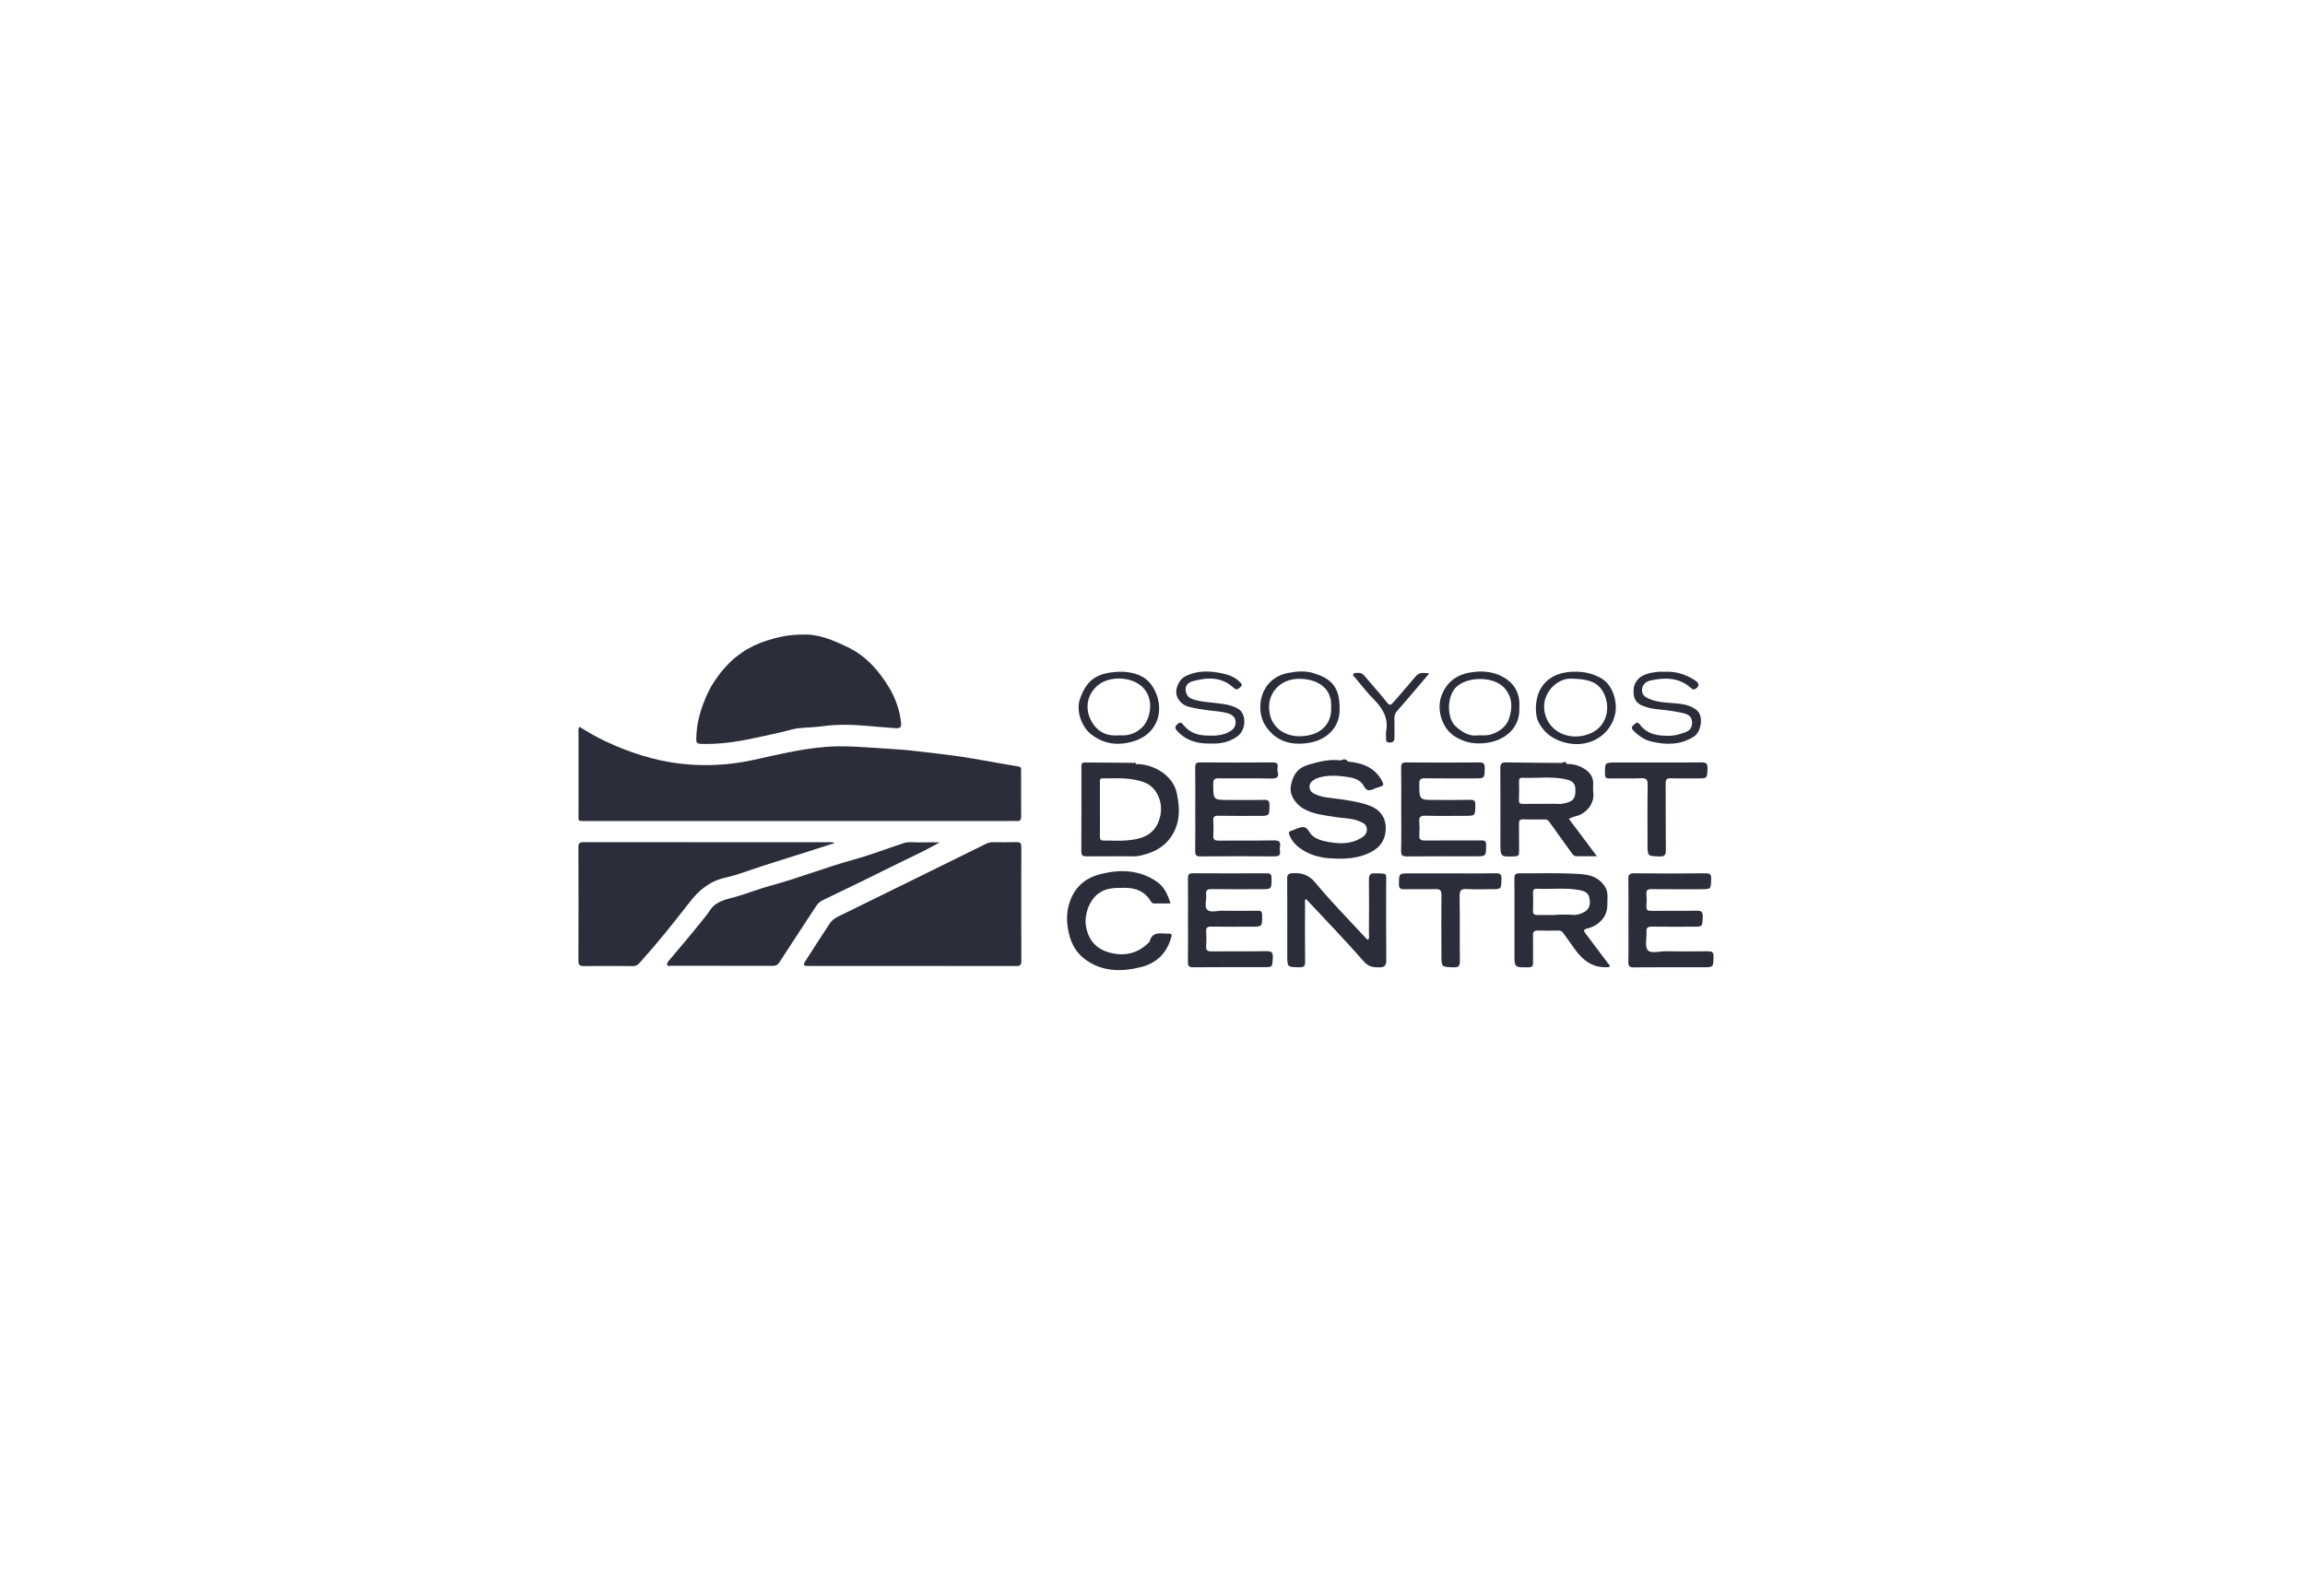 <svg xmlns="http://www.w3.org/2000/svg" width="195" height="135" viewBox="0 0 195 135" fill="none"><path d="M48.941 68.713C48.941 69.549 48.843 69.454 49.652 69.454C61.536 69.454 73.42 69.454 85.303 69.454C85.538 69.454 85.773 69.44 86.008 69.458C86.295 69.481 86.39 69.36 86.388 69.078C86.379 67.774 86.384 66.473 86.384 65.169C86.384 65.012 86.397 64.882 86.173 64.846C85.394 64.722 84.617 64.574 83.839 64.442C82.868 64.276 81.896 64.091 80.92 63.955C79.758 63.793 78.592 63.672 77.428 63.533C76.522 63.426 75.614 63.367 74.703 63.312C73.06 63.214 71.429 63.052 69.768 63.191C67.685 63.367 65.674 63.87 63.647 64.308C61.633 64.745 59.59 64.834 57.575 64.606C55.349 64.353 53.211 63.645 51.166 62.687C50.423 62.339 49.718 61.917 49.008 61.486C48.898 61.68 48.943 61.849 48.943 62.011C48.938 64.244 48.938 66.477 48.943 68.711L48.941 68.713Z" fill="#2B2D3A"></path><path d="M86.402 71.657C86.402 71.357 86.325 71.234 86.007 71.243C85.335 71.263 84.664 71.254 83.991 71.247C83.783 71.247 83.595 71.297 83.412 71.386C79.248 73.437 75.085 75.491 70.916 77.533C70.623 77.676 70.376 77.845 70.198 78.118C69.529 79.153 68.846 80.179 68.189 81.22C67.897 81.683 67.931 81.719 68.487 81.719C71.375 81.719 74.263 81.719 77.151 81.719C80.073 81.719 82.994 81.717 85.914 81.724C86.219 81.724 86.406 81.708 86.404 81.305C86.388 78.089 86.393 74.873 86.402 71.655V71.657Z" fill="#2B2D3A"></path><path d="M61.382 74.241C62.442 74.009 63.464 73.589 64.503 73.259C65.669 72.887 66.837 72.52 68.005 72.151C68.839 71.887 69.671 71.62 70.636 71.312C70.444 71.269 70.401 71.253 70.358 71.253C63.355 71.253 56.352 71.253 49.352 71.244C49.011 71.244 48.931 71.37 48.934 71.689C48.943 74.888 48.947 78.088 48.934 81.288C48.934 81.668 49.083 81.73 49.41 81.728C50.787 81.714 52.165 81.716 53.541 81.728C53.781 81.728 53.93 81.655 54.093 81.475C55.591 79.816 56.989 78.072 58.357 76.306C59.163 75.264 60.074 74.531 61.385 74.243L61.382 74.241Z" fill="#2B2D3A"></path><path d="M59.301 62.931C60.774 62.979 62.234 62.776 63.655 62.473C64.758 62.238 65.872 62.012 66.966 61.718C67.687 61.522 68.453 61.577 69.192 61.477C70.392 61.313 71.587 61.269 72.791 61.367C73.788 61.447 74.782 61.525 75.779 61.604C76.111 61.632 76.274 61.536 76.231 61.146C76.113 60.087 75.781 59.113 75.234 58.197C74.362 56.739 73.275 55.501 71.729 54.756C70.478 54.152 69.196 53.61 67.924 53.687C66.769 53.676 65.82 53.892 64.885 54.186C63.296 54.685 61.981 55.602 60.957 56.919C60.564 57.425 60.203 57.942 59.918 58.546C59.31 59.831 58.908 61.137 58.903 62.566C58.903 62.876 59.043 62.924 59.301 62.931Z" fill="#2B2D3A"></path><path d="M69.575 76.169C71.494 75.239 73.417 74.321 75.322 73.366C76.671 72.689 78.058 72.085 79.498 71.26C78.84 71.26 78.32 71.249 77.801 71.265C77.351 71.278 76.892 71.183 76.451 71.326C75.005 71.803 73.579 72.35 72.115 72.753C69.77 73.398 67.51 74.307 65.16 74.934C64.168 75.198 63.219 75.595 62.227 75.871C61.459 76.085 60.584 76.217 60.073 76.996C59.845 77.345 59.569 77.666 59.312 77.992C58.431 79.102 57.506 80.173 56.596 81.26C56.508 81.365 56.399 81.486 56.444 81.614C56.501 81.776 56.677 81.7 56.801 81.7C59.653 81.705 62.505 81.7 65.356 81.71C65.619 81.71 65.793 81.637 65.937 81.411C66.54 80.467 67.157 79.535 67.77 78.599C68.208 77.929 68.64 77.254 69.089 76.591C69.212 76.411 69.376 76.267 69.58 76.167L69.575 76.169Z" fill="#2B2D3A"></path><path d="M136.049 81.516C135.419 80.677 134.788 79.836 134.158 78.998C133.995 78.781 133.873 78.647 134.298 78.542C134.834 78.41 135.308 78.125 135.661 77.633C136.063 77.07 135.963 76.454 135.991 75.841C136.013 75.372 135.828 75.007 135.514 74.672C134.811 73.918 133.855 73.952 132.972 73.906C131.498 73.834 130.02 73.9 128.545 73.879C128.165 73.874 128.111 74.025 128.115 74.353C128.131 75.52 128.122 76.687 128.122 77.854C128.122 78.802 128.122 79.748 128.122 80.696C128.122 81.856 128.122 81.844 129.291 81.833C129.605 81.831 129.697 81.735 129.693 81.429C129.679 80.668 129.709 79.907 129.686 79.146C129.677 78.806 129.794 78.71 130.115 78.722C130.685 78.742 131.256 78.731 131.826 78.722C132.009 78.72 132.14 78.774 132.248 78.929C132.551 79.365 132.874 79.788 133.175 80.226C133.927 81.319 134.815 81.851 135.839 81.824C135.855 81.824 135.873 81.824 135.889 81.824C135.981 81.81 136.103 81.867 136.162 81.764C136.23 81.646 136.103 81.594 136.047 81.518L136.049 81.516ZM133.012 77.395C132.565 77.348 132.108 77.384 131.654 77.384C131.654 77.391 131.654 77.398 131.654 77.407C131.116 77.407 130.579 77.402 130.043 77.407C129.794 77.409 129.681 77.32 129.69 77.049C129.709 76.541 129.709 76.033 129.69 75.527C129.681 75.253 129.79 75.174 130.045 75.185C131.245 75.244 132.454 75.073 133.652 75.306C134.063 75.385 134.379 75.538 134.465 75.976C134.583 76.568 134.422 76.951 133.988 77.174C133.683 77.332 133.378 77.434 133.012 77.395Z" fill="#2B2D3A"></path><path d="M128.514 72.061C128.5 71.266 128.514 70.47 128.505 69.675C128.5 69.422 128.566 69.31 128.841 69.317C129.445 69.335 130.05 69.326 130.654 69.322C130.812 69.322 130.938 69.344 131.042 69.493C131.682 70.39 132.333 71.277 132.97 72.175C133.076 72.325 133.182 72.435 133.368 72.435C133.914 72.437 134.459 72.435 135.096 72.435C134.267 71.327 133.494 70.297 132.721 69.265C132.925 69.189 133.117 69.091 133.318 69.046C134.143 68.864 134.915 68.002 134.791 67.077C134.757 66.828 134.778 66.569 134.784 66.316C134.798 65.732 134.504 65.338 134.036 65.042C133.589 64.757 133.101 64.622 132.572 64.638C132.47 64.447 132.339 64.394 132.161 64.543C130.584 64.529 129.006 64.529 127.431 64.497C127.038 64.488 126.921 64.595 126.923 65.003C126.943 67.102 126.932 69.201 126.932 71.3C126.932 72.503 126.932 72.492 128.143 72.448C128.432 72.437 128.518 72.344 128.514 72.061ZM128.507 66.115C128.505 65.912 128.559 65.787 128.783 65.798C130.062 65.858 131.354 65.636 132.622 65.967C133.013 66.069 133.257 66.279 133.275 66.724C133.295 67.223 133.255 67.688 132.696 67.863C132.4 67.956 132.098 68.029 131.774 68.011C131.325 67.986 130.871 68.004 130.419 68.004C129.899 68.007 129.381 67.998 128.862 68.011C128.62 68.018 128.491 67.97 128.502 67.683C128.523 67.161 128.514 66.637 128.507 66.113V66.115Z" fill="#2B2D3A"></path><path d="M110.639 64.717C109.721 64.986 109.351 65.651 109.204 66.486C109.07 67.228 109.568 68.003 110.279 68.414C111.118 68.894 112.051 68.965 112.971 69.12C113.682 69.241 114.421 69.2 115.102 69.519C115.375 69.647 115.608 69.781 115.633 70.112C115.66 70.447 115.499 70.674 115.221 70.85C114.222 71.486 113.154 71.39 112.071 71.164C111.533 71.053 111.002 70.802 110.752 70.355C110.48 69.879 110.202 69.931 109.832 70.05C109.644 70.109 109.473 70.223 109.285 70.269C108.987 70.342 109.005 70.467 109.113 70.718C109.344 71.249 109.742 71.62 110.205 71.91C110.932 72.365 111.739 72.57 112.6 72.618C113.771 72.684 114.903 72.643 115.983 72.083C116.851 71.634 117.257 70.914 117.232 69.991C117.205 69.029 116.625 68.4 115.73 68.104C114.885 67.823 114.008 67.693 113.127 67.575C112.494 67.491 111.85 67.461 111.256 67.185C111.016 67.074 110.833 66.941 110.792 66.652C110.745 66.333 110.917 66.135 111.143 65.982C111.289 65.882 111.463 65.816 111.635 65.768C112.372 65.563 113.129 65.61 113.863 65.708C114.424 65.784 115.072 65.918 115.361 66.474C115.664 67.058 116.001 66.832 116.385 66.679C116.523 66.625 116.667 66.588 116.808 66.54C117.009 66.472 117.079 66.392 116.961 66.153C116.353 64.927 115.276 64.542 114.033 64.428C113.865 64.165 113.646 64.227 113.423 64.327C112.462 64.204 111.558 64.439 110.643 64.706L110.639 64.717Z" fill="#2B2D3A"></path><path d="M96.098 64.638C96.049 64.553 96.019 64.394 95.893 64.576C95.863 64.56 95.834 64.533 95.802 64.533C94.46 64.521 93.118 64.517 91.773 64.503C91.457 64.501 91.486 64.715 91.486 64.918C91.486 67.288 91.493 69.658 91.48 72.028C91.48 72.379 91.608 72.45 91.922 72.445C92.878 72.43 93.836 72.457 94.792 72.434C95.357 72.42 95.92 72.509 96.485 72.379C97.384 72.174 98.209 71.83 98.821 71.115C99.852 69.911 99.863 68.512 99.544 67.051C99.23 65.615 97.599 64.61 96.094 64.64L96.098 64.638ZM98.186 68.881C97.863 70.679 96.548 71.003 95.251 71.103C94.636 71.151 94.013 71.099 93.393 71.11C93.134 71.115 93.043 71.026 93.048 70.759C93.061 69.982 93.052 69.205 93.052 68.43C93.052 67.687 93.052 66.944 93.052 66.201C93.052 66.041 93.005 65.848 93.276 65.848C94.469 65.848 95.678 65.752 96.824 66.192C97.834 66.579 98.378 67.789 98.182 68.881H98.186Z" fill="#2B2D3A"></path><path d="M117.271 74.834C117.271 73.776 117.411 73.92 116.336 73.879C115.886 73.863 115.805 74.038 115.809 74.439C115.827 75.946 115.818 77.452 115.809 78.959C115.809 79.136 115.875 79.33 115.741 79.494C115.71 79.485 115.676 79.474 115.644 79.465C114.178 77.874 112.65 76.331 111.27 74.667C110.698 73.977 110.117 73.833 109.333 73.872C108.967 73.89 108.892 74.009 108.895 74.348C108.908 76.497 108.901 78.647 108.901 80.796C108.901 81.83 108.901 81.812 109.927 81.83C110.298 81.837 110.418 81.744 110.411 81.356C110.39 79.731 110.4 78.106 110.406 76.484C110.406 76.345 110.336 76.183 110.49 76.053C112.128 77.81 113.798 79.531 115.373 81.334C115.78 81.798 116.166 81.833 116.666 81.837C117.093 81.842 117.285 81.716 117.278 81.231C117.253 79.1 117.269 76.967 117.267 74.834H117.271Z" fill="#2B2D3A"></path><path d="M119.011 72.45C120.941 72.432 122.87 72.441 124.802 72.441C125.729 72.441 125.713 72.441 125.724 71.509C125.729 71.176 125.638 71.092 125.306 71.097C123.711 71.115 122.118 71.09 120.522 71.103C120.17 71.106 120.043 70.999 120.071 70.643C120.098 70.274 120.1 69.898 120.071 69.526C120.039 69.141 120.143 68.995 120.561 69.007C121.668 69.039 122.775 69.018 123.885 69.018C124.816 69.018 124.796 69.018 124.814 68.095C124.82 67.717 124.683 67.655 124.35 67.664C123.376 67.685 122.403 67.674 121.431 67.674C120.059 67.674 120.077 67.674 120.068 66.311C120.066 65.907 120.208 65.839 120.563 65.843C121.955 65.862 123.349 65.85 124.744 65.85C125.609 65.85 125.593 65.85 125.605 64.959C125.609 64.606 125.507 64.497 125.155 64.501C123.089 64.517 121.026 64.515 118.961 64.501C118.636 64.501 118.529 64.59 118.536 64.925C118.554 66.11 118.543 67.295 118.543 68.478C118.543 69.645 118.561 70.814 118.532 71.981C118.523 72.377 118.654 72.453 119.015 72.45H119.011Z" fill="#2B2D3A"></path><path d="M107.125 80.468C105.582 80.493 104.036 80.468 102.493 80.486C102.143 80.491 102.014 80.393 102.041 80.033C102.07 79.629 102.07 79.219 102.041 78.816C102.016 78.469 102.15 78.385 102.473 78.389C103.598 78.405 104.721 78.396 105.846 78.396C106.798 78.396 106.786 78.396 106.773 77.419C106.768 77.134 106.696 77.04 106.405 77.045C105.397 77.061 104.391 77.061 103.383 77.045C102.954 77.038 102.394 77.236 102.127 76.954C101.865 76.673 102.089 76.113 102.041 75.68C101.994 75.269 102.181 75.213 102.534 75.217C103.91 75.235 105.286 75.224 106.662 75.224C107.589 75.224 107.573 75.224 107.571 74.271C107.571 73.945 107.453 73.879 107.159 73.879C105.078 73.888 102.997 73.891 100.916 73.877C100.577 73.875 100.493 73.989 100.498 74.315C100.516 75.481 100.504 76.65 100.504 77.817C100.504 79.002 100.516 80.188 100.495 81.37C100.489 81.724 100.588 81.831 100.945 81.828C102.925 81.812 104.906 81.819 106.886 81.819C107.668 81.819 107.634 81.819 107.679 81.013C107.706 80.543 107.543 80.459 107.119 80.468H107.125Z" fill="#2B2D3A"></path><path d="M144.5 80.475C143.292 80.493 142.083 80.493 140.876 80.475C140.363 80.468 139.66 80.707 139.387 80.365C139.129 80.041 139.326 79.362 139.29 78.843C139.262 78.474 139.416 78.387 139.751 78.391C140.908 78.407 142.067 78.398 143.224 78.396C144.042 78.396 144.015 78.396 144.049 77.567C144.067 77.131 143.926 77.033 143.515 77.042C142.241 77.07 140.964 77.042 139.69 77.058C139.389 77.063 139.262 76.985 139.287 76.664C139.314 76.327 139.314 75.985 139.287 75.65C139.26 75.313 139.382 75.215 139.712 75.219C141.104 75.235 142.498 75.226 143.89 75.226C144.76 75.226 144.738 75.226 144.763 74.353C144.774 73.968 144.663 73.874 144.288 73.879C142.275 73.9 140.259 73.902 138.246 73.879C137.83 73.874 137.748 74.013 137.755 74.396C137.778 75.547 137.764 76.698 137.764 77.849C137.764 79.016 137.78 80.185 137.755 81.352C137.748 81.726 137.839 81.842 138.225 81.837C140.171 81.817 142.119 81.828 144.067 81.828C144.966 81.828 144.946 81.828 144.961 80.917C144.968 80.543 144.835 80.475 144.5 80.479V80.475Z" fill="#2B2D3A"></path><path d="M107.73 71.097C106.187 71.122 104.641 71.097 103.096 71.115C102.745 71.12 102.617 71.017 102.641 70.659C102.671 70.256 102.666 69.846 102.641 69.442C102.621 69.109 102.734 69.007 103.066 69.011C104.207 69.032 105.349 69.021 106.492 69.021C107.398 69.021 107.382 69.021 107.396 68.125C107.4 67.781 107.321 67.656 106.955 67.667C105.965 67.692 104.973 67.676 103.984 67.676C102.626 67.676 102.637 67.676 102.639 66.295C102.639 65.933 102.752 65.841 103.098 65.844C104.558 65.862 106.02 65.825 107.479 65.864C108.001 65.878 108.236 65.787 108.083 65.224C108.058 65.13 108.065 65.019 108.083 64.921C108.139 64.586 108.001 64.497 107.674 64.499C105.627 64.513 103.577 64.513 101.53 64.499C101.195 64.497 101.105 64.599 101.112 64.927C101.13 66.113 101.118 67.298 101.118 68.483C101.118 69.65 101.13 70.819 101.112 71.986C101.107 72.328 101.182 72.453 101.548 72.448C103.647 72.43 105.744 72.432 107.843 72.448C108.2 72.451 108.331 72.343 108.282 71.992C108.266 71.876 108.261 71.753 108.282 71.637C108.37 71.165 108.148 71.088 107.728 71.094L107.73 71.097Z" fill="#2B2D3A"></path><path d="M98.891 78.984C98.278 79.023 97.51 78.695 97.257 79.65C97.239 79.72 97.149 79.775 97.088 79.832C96.125 80.739 94.966 80.915 93.766 80.557C92.72 80.245 92.062 79.504 91.872 78.346C91.714 77.375 92.146 76.151 92.955 75.566C93.639 75.069 94.417 75.115 95.192 75.11C96.118 75.106 96.873 75.434 97.368 76.254C97.438 76.37 97.499 76.43 97.632 76.43C98.08 76.425 98.527 76.43 99.02 76.43C98.791 75.68 98.502 75.032 97.89 74.606C96.421 73.588 94.828 73.522 93.142 73.936C91.827 74.262 90.946 75.01 90.501 76.297C90.193 77.191 90.22 78.077 90.433 78.987C90.647 79.903 91.097 80.659 91.852 81.197C93.321 82.241 94.961 82.223 96.597 81.794C97.833 81.471 98.694 80.643 99.065 79.365C99.117 79.183 99.203 78.964 98.886 78.984H98.891Z" fill="#2B2D3A"></path><path d="M126.547 73.877C125.273 73.9 123.998 73.886 122.724 73.886C121.567 73.886 120.41 73.886 119.253 73.886C118.34 73.886 118.36 73.886 118.347 74.789C118.34 75.16 118.473 75.24 118.81 75.231C119.682 75.21 120.555 75.24 121.425 75.217C121.804 75.206 121.949 75.295 121.944 75.714C121.924 77.405 121.942 79.094 121.944 80.785C121.944 81.824 121.944 81.797 122.961 81.833C123.427 81.849 123.51 81.692 123.504 81.261C123.479 79.452 123.517 77.642 123.479 75.835C123.467 75.293 123.639 75.183 124.125 75.213C124.794 75.254 125.465 75.224 126.136 75.224C127.02 75.224 126.999 75.224 127.022 74.356C127.033 73.971 126.92 73.87 126.545 73.877H126.547Z" fill="#2B2D3A"></path><path d="M139.391 66.392C139.362 68.067 139.378 69.743 139.378 71.42C139.378 72.445 139.378 72.425 140.402 72.452C140.829 72.464 140.933 72.332 140.928 71.914C140.905 70.037 140.926 68.156 140.912 66.278C140.912 65.957 140.985 65.829 141.33 65.843C142.085 65.868 142.842 65.85 143.597 65.85C144.449 65.85 144.424 65.85 144.453 64.998C144.467 64.581 144.322 64.492 143.94 64.496C142.666 64.517 141.389 64.505 140.112 64.505C138.987 64.505 137.862 64.505 136.739 64.505C135.753 64.505 135.767 64.505 135.781 65.485C135.785 65.782 135.878 65.859 136.156 65.855C137.046 65.841 137.936 65.873 138.824 65.839C139.258 65.823 139.398 65.93 139.391 66.392Z" fill="#2B2D3A"></path><path d="M139.769 62.746C140.998 63.034 142.196 63.016 143.297 62.316C143.938 61.908 144.119 60.597 143.584 60.121C143.211 59.791 142.729 59.624 142.219 59.551C141.333 59.428 140.42 59.49 139.568 59.143C139.216 59 138.899 58.811 138.911 58.359C138.924 57.892 139.277 57.646 139.631 57.569C140.856 57.297 142.058 57.297 143.071 58.22C143.206 58.346 143.31 58.362 143.464 58.257C143.8 58.024 143.773 57.785 143.324 57.507C142.558 57.031 141.728 56.773 140.791 56.833C140.278 56.791 139.751 56.876 139.24 57.044C138.61 57.252 138.212 57.778 138.196 58.371C138.178 59.118 138.389 59.499 139.044 59.738C139.383 59.861 139.74 59.953 140.11 59.989C140.836 60.06 141.566 60.144 142.277 60.301C142.655 60.386 143.1 60.495 143.145 61.058C143.184 61.557 142.933 61.828 142.519 61.969C142.117 62.106 141.715 62.236 141.272 62.245C140.287 62.266 139.369 62.147 138.723 61.288C138.54 61.046 138.42 61.142 138.242 61.295C138.059 61.45 137.966 61.566 138.163 61.778C138.608 62.257 139.125 62.601 139.767 62.751L139.769 62.746Z" fill="#2B2D3A"></path><path d="M102.434 62.901C103.243 62.942 104.025 62.771 104.696 62.283C105.422 61.755 105.471 60.433 104.787 59.991C104.414 59.749 103.973 59.635 103.524 59.562C102.69 59.425 101.836 59.43 101.013 59.188C100.618 59.072 100.374 58.874 100.31 58.45C100.243 57.978 100.539 57.732 100.891 57.634C102.12 57.29 103.336 57.231 104.362 58.186C104.635 58.441 104.769 58.256 104.943 58.117C105.187 57.921 104.97 57.785 104.855 57.668C104.464 57.274 103.962 57.089 103.438 56.975C102.346 56.739 101.262 56.693 100.236 57.238C99.768 57.486 99.445 58.174 99.519 58.692C99.592 59.195 100.019 59.649 100.557 59.79C101.103 59.934 101.662 60.013 102.222 60.091C102.794 60.171 103.374 60.18 103.935 60.364C104.287 60.481 104.5 60.695 104.527 61.03C104.554 61.347 104.439 61.622 104.125 61.828C103.469 62.258 102.771 62.247 102.032 62.224C101.262 62.199 100.631 61.948 100.141 61.363C99.967 61.155 99.856 61.021 99.594 61.274C99.355 61.504 99.413 61.647 99.603 61.853C100.369 62.684 101.343 62.931 102.432 62.901H102.434Z" fill="#2B2D3A"></path><path d="M92.332 62.137C93.369 62.935 94.51 63.097 95.769 62.75C98.132 62.101 98.591 59.797 97.511 58.083C96.871 57.066 95.775 56.87 94.973 56.827C92.831 56.834 91.925 57.477 91.349 59.177C91.032 60.111 91.473 61.479 92.332 62.139V62.137ZM92.883 57.971C93.873 57.142 95.769 57.23 96.677 58.149C97.341 58.821 97.49 59.856 97.066 60.872C96.731 61.672 95.895 62.215 95 62.21C94.883 62.21 94.765 62.21 94.598 62.21C93.671 62.283 92.899 61.959 92.377 61.087C91.737 60.018 91.929 58.769 92.881 57.971H92.883Z" fill="#2B2D3A"></path><path d="M123.042 62.279C123.915 62.842 124.816 62.99 125.844 62.835C127.324 62.614 128.621 61.572 128.531 59.87C128.617 58.68 128.133 57.769 127.056 57.217C126.355 56.859 125.589 56.759 124.812 56.832C123.494 56.953 122.471 57.493 121.96 58.824C121.499 60.023 121.994 61.602 123.045 62.281L123.042 62.279ZM123.139 58.183C124.093 57.178 126.405 57.197 127.286 58.218C127.98 59.022 127.959 59.913 127.652 60.825C127.388 61.611 126.448 62.203 125.603 62.208C125.451 62.208 125.3 62.208 125.038 62.208C124.335 62.317 123.709 61.969 123.126 61.426C122.401 60.747 122.396 58.967 123.139 58.183Z" fill="#2B2D3A"></path><path d="M132.637 62.872C134.485 63.262 136.284 62.181 136.65 60.353C136.836 59.431 136.485 57.988 135.487 57.398C134.644 56.899 133.769 56.771 132.852 56.839C131.087 56.969 129.984 58.045 129.934 59.845C129.925 60.338 129.984 60.807 130.242 61.249C130.786 62.181 131.602 62.655 132.637 62.874V62.872ZM133.055 57.418C134.135 57.446 135.041 57.603 135.557 58.428C136.35 59.702 136.051 61.666 134.135 62.19C132.653 62.596 131.204 61.912 130.757 60.57C130.167 58.799 131.717 57.272 133.055 57.418Z" fill="#2B2D3A"></path><path d="M110.795 62.831C112.282 62.573 113.398 61.484 113.326 59.911C113.346 58.031 112.517 57.37 111.12 56.944C110.402 56.725 109.663 56.796 108.942 56.937C106.556 57.402 106.136 60.078 107.096 61.461C108 62.765 109.29 63.093 110.795 62.831ZM107.369 59.606C107.435 58.606 108.285 57.364 110.061 57.427C111.516 57.48 112.693 58.25 112.614 59.793C112.691 61.418 111.539 62.259 109.984 62.286C108.553 62.311 107.256 61.368 107.372 59.608L107.369 59.606Z" fill="#2B2D3A"></path><path d="M120.916 56.965C120.043 56.883 120.021 56.906 119.533 57.489C118.986 58.145 118.423 58.79 117.863 59.435C117.689 59.636 117.558 59.711 117.332 59.422C116.719 58.644 116.05 57.91 115.413 57.154C115.255 56.967 115.072 56.901 114.839 56.926C114.71 56.94 114.548 56.892 114.482 57.042C114.423 57.177 114.573 57.247 114.64 57.329C115.169 57.958 115.675 58.612 116.252 59.196C116.999 59.953 117.476 60.778 117.262 61.887C117.237 62.017 117.25 62.159 117.262 62.293C117.28 62.521 117.153 62.831 117.587 62.819C117.998 62.808 117.971 62.532 117.969 62.254C117.969 61.764 117.978 61.272 117.964 60.782C117.958 60.513 118.037 60.322 118.222 60.112C119.119 59.098 119.985 58.056 120.916 56.965Z" fill="#2B2D3A"></path></svg>